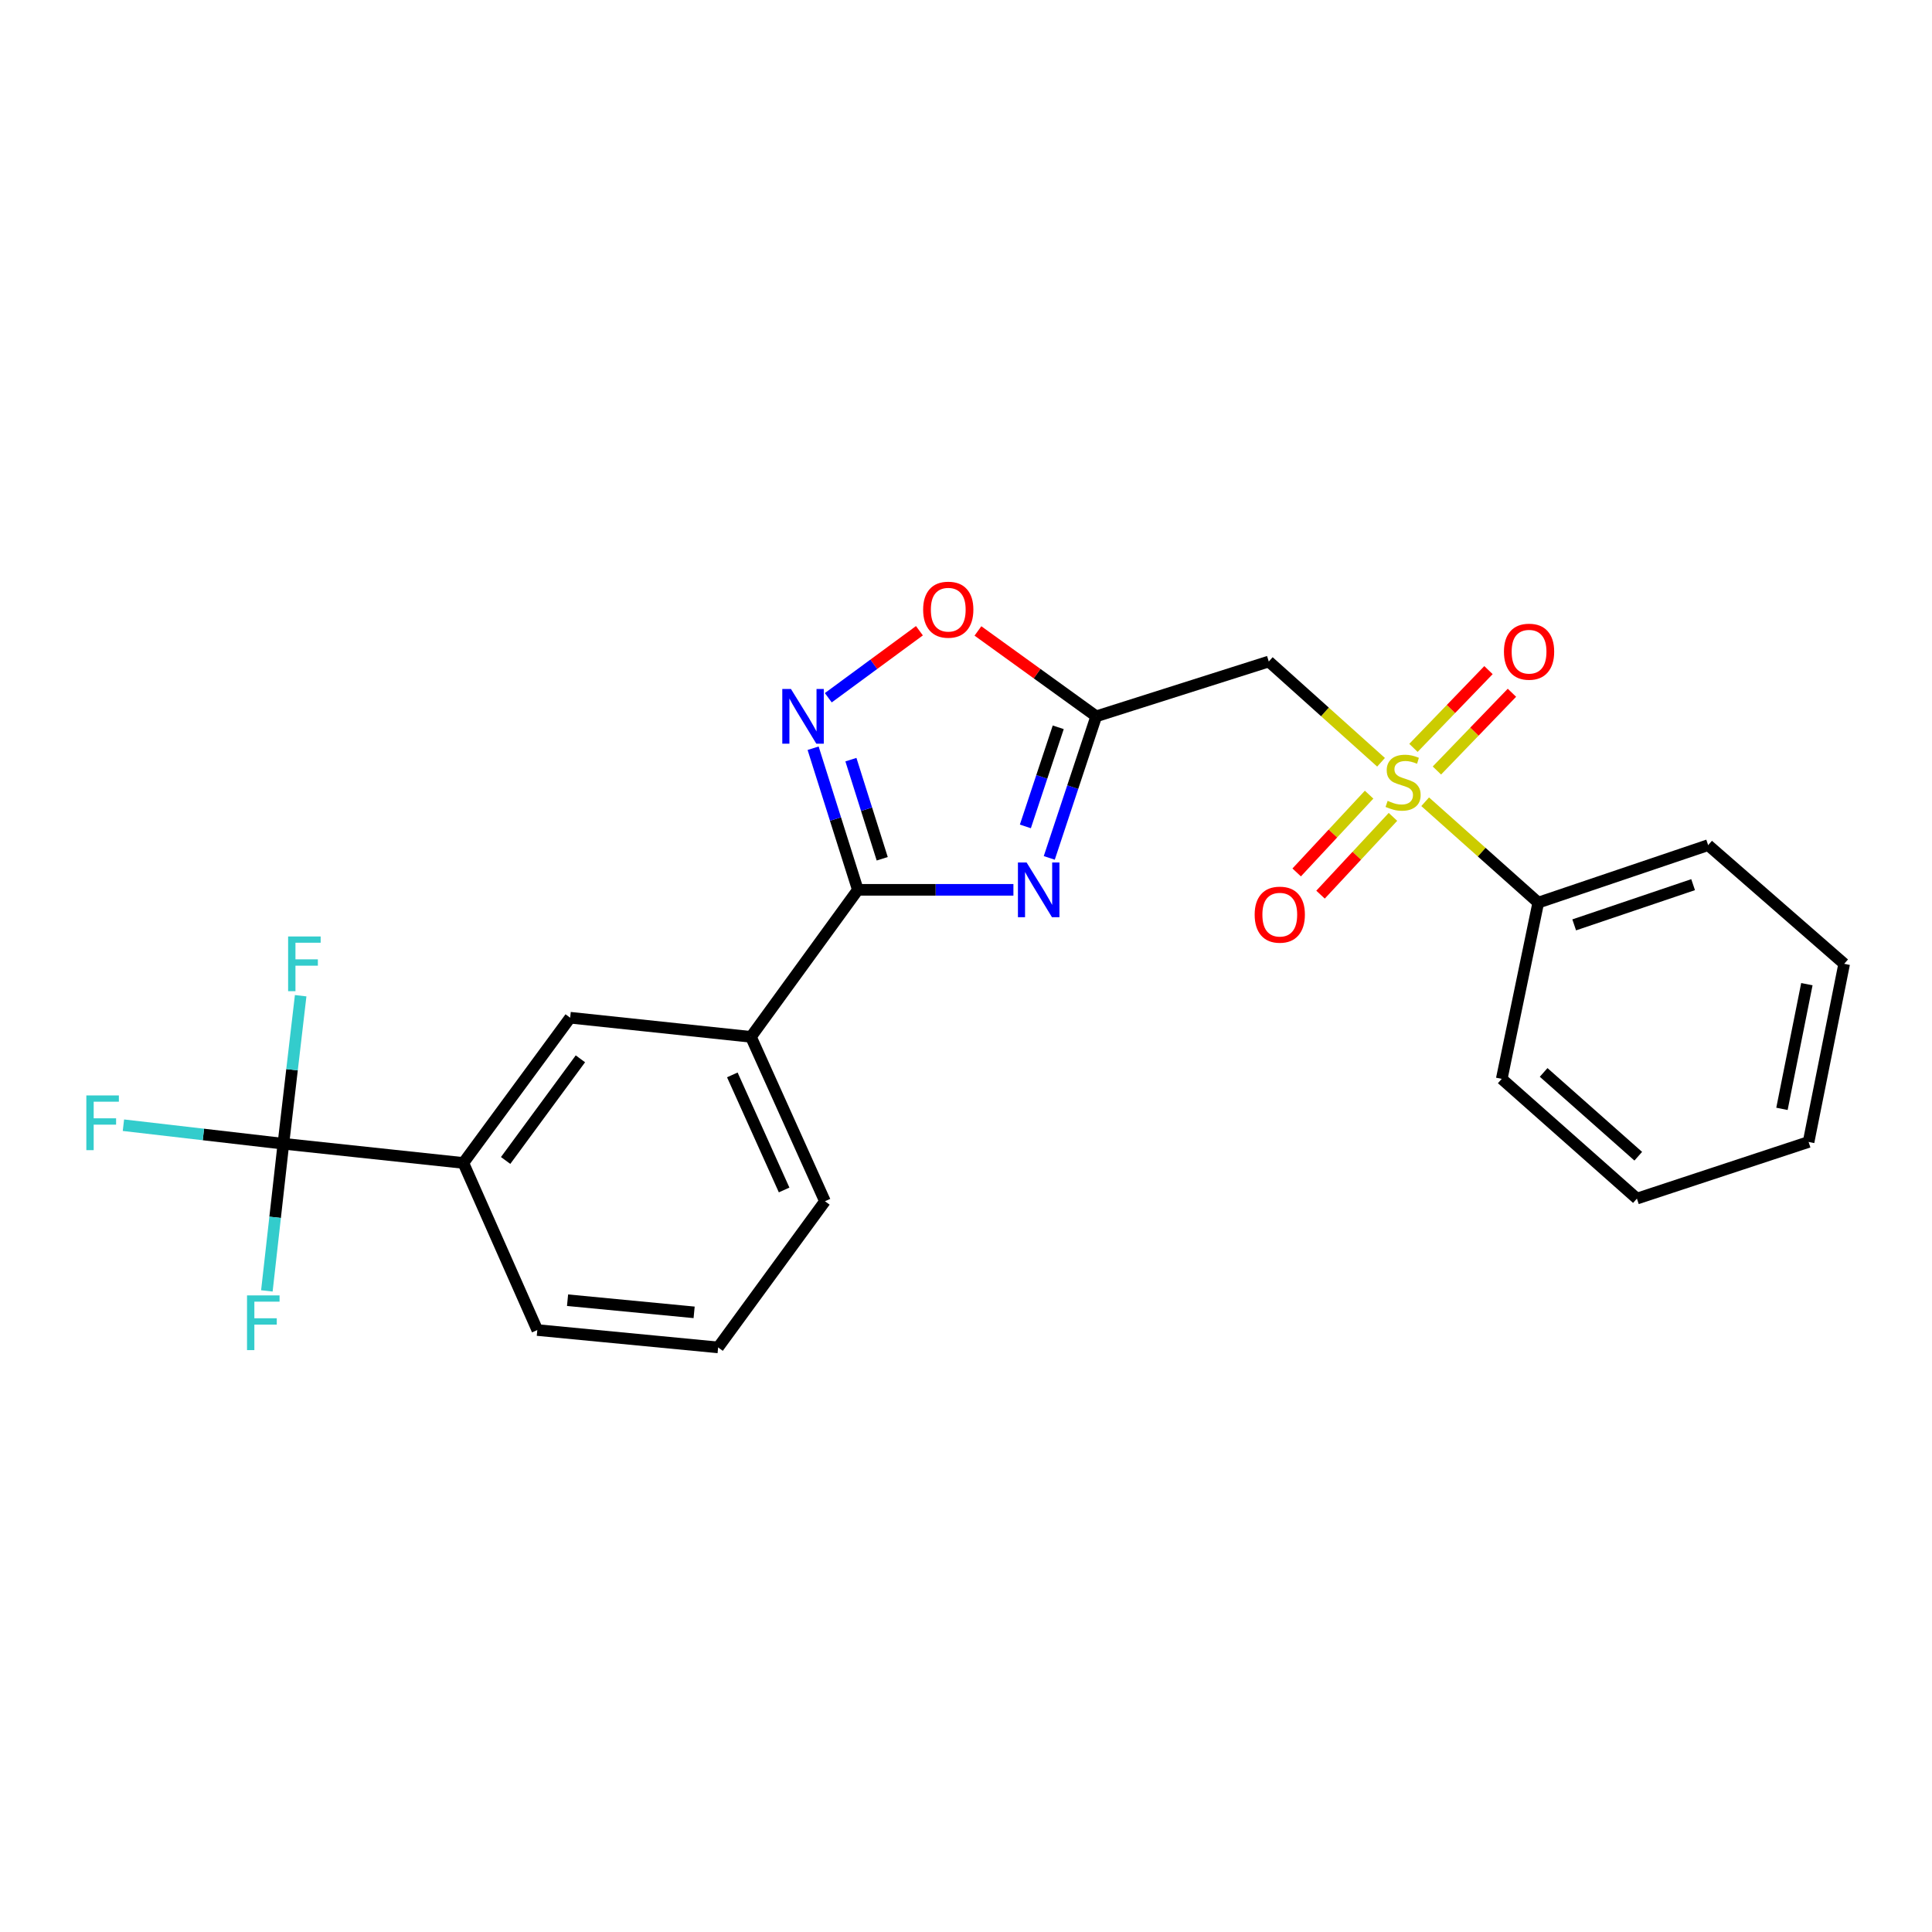 <?xml version='1.0' encoding='iso-8859-1'?>
<svg version='1.1' baseProfile='full'
              xmlns='http://www.w3.org/2000/svg'
                      xmlns:rdkit='http://www.rdkit.org/xml'
                      xmlns:xlink='http://www.w3.org/1999/xlink'
                  xml:space='preserve'
width='1000px' height='1000px' viewBox='0 0 1000 1000'>
<!-- END OF HEADER -->
<rect style='opacity:1.0;fill:#FFFFFF;stroke:none' width='1000' height='1000' x='0' y='0'> </rect>
<path class='bond-4' d='M 714.827,394.551 L 685.775,368.476' style='fill:none;fill-rule:evenodd;stroke:#CCCC00;stroke-width:6px;stroke-linecap:butt;stroke-linejoin:miter;stroke-opacity:1' />
<path class='bond-4' d='M 685.775,368.476 L 656.723,342.401' style='fill:none;fill-rule:evenodd;stroke:#000000;stroke-width:6px;stroke-linecap:butt;stroke-linejoin:miter;stroke-opacity:1' />
<path class='bond-10' d='M 708.647,411.312 L 689.904,431.44' style='fill:none;fill-rule:evenodd;stroke:#CCCC00;stroke-width:6px;stroke-linecap:butt;stroke-linejoin:miter;stroke-opacity:1' />
<path class='bond-10' d='M 689.904,431.44 L 671.161,451.567' style='fill:none;fill-rule:evenodd;stroke:#FF0000;stroke-width:6px;stroke-linecap:butt;stroke-linejoin:miter;stroke-opacity:1' />
<path class='bond-10' d='M 720.996,422.812 L 702.253,442.939' style='fill:none;fill-rule:evenodd;stroke:#CCCC00;stroke-width:6px;stroke-linecap:butt;stroke-linejoin:miter;stroke-opacity:1' />
<path class='bond-10' d='M 702.253,442.939 L 683.51,463.066' style='fill:none;fill-rule:evenodd;stroke:#FF0000;stroke-width:6px;stroke-linecap:butt;stroke-linejoin:miter;stroke-opacity:1' />
<path class='bond-11' d='M 743.741,398.814 L 763.159,378.693' style='fill:none;fill-rule:evenodd;stroke:#CCCC00;stroke-width:6px;stroke-linecap:butt;stroke-linejoin:miter;stroke-opacity:1' />
<path class='bond-11' d='M 763.159,378.693 L 782.576,358.571' style='fill:none;fill-rule:evenodd;stroke:#FF0000;stroke-width:6px;stroke-linecap:butt;stroke-linejoin:miter;stroke-opacity:1' />
<path class='bond-11' d='M 731.599,387.097 L 751.017,366.975' style='fill:none;fill-rule:evenodd;stroke:#CCCC00;stroke-width:6px;stroke-linecap:butt;stroke-linejoin:miter;stroke-opacity:1' />
<path class='bond-11' d='M 751.017,366.975 L 770.434,346.854' style='fill:none;fill-rule:evenodd;stroke:#FF0000;stroke-width:6px;stroke-linecap:butt;stroke-linejoin:miter;stroke-opacity:1' />
<path class='bond-12' d='M 737.666,414.985 L 766.935,441.089' style='fill:none;fill-rule:evenodd;stroke:#CCCC00;stroke-width:6px;stroke-linecap:butt;stroke-linejoin:miter;stroke-opacity:1' />
<path class='bond-12' d='M 766.935,441.089 L 796.203,467.192' style='fill:none;fill-rule:evenodd;stroke:#000000;stroke-width:6px;stroke-linecap:butt;stroke-linejoin:miter;stroke-opacity:1' />
<path class='bond-0' d='M 543.102,444.049 L 555.253,407.408' style='fill:none;fill-rule:evenodd;stroke:#0000FF;stroke-width:6px;stroke-linecap:butt;stroke-linejoin:miter;stroke-opacity:1' />
<path class='bond-0' d='M 555.253,407.408 L 567.404,370.768' style='fill:none;fill-rule:evenodd;stroke:#000000;stroke-width:6px;stroke-linecap:butt;stroke-linejoin:miter;stroke-opacity:1' />
<path class='bond-0' d='M 530.731,427.745 L 539.237,402.097' style='fill:none;fill-rule:evenodd;stroke:#0000FF;stroke-width:6px;stroke-linecap:butt;stroke-linejoin:miter;stroke-opacity:1' />
<path class='bond-0' d='M 539.237,402.097 L 547.742,376.448' style='fill:none;fill-rule:evenodd;stroke:#000000;stroke-width:6px;stroke-linecap:butt;stroke-linejoin:miter;stroke-opacity:1' />
<path class='bond-1' d='M 524.541,460.574 L 484.28,460.574' style='fill:none;fill-rule:evenodd;stroke:#0000FF;stroke-width:6px;stroke-linecap:butt;stroke-linejoin:miter;stroke-opacity:1' />
<path class='bond-1' d='M 484.28,460.574 L 444.019,460.574' style='fill:none;fill-rule:evenodd;stroke:#000000;stroke-width:6px;stroke-linecap:butt;stroke-linejoin:miter;stroke-opacity:1' />
<path class='bond-7' d='M 444.019,460.574 L 388.691,536.675' style='fill:none;fill-rule:evenodd;stroke:#000000;stroke-width:6px;stroke-linecap:butt;stroke-linejoin:miter;stroke-opacity:1' />
<path class='bond-25' d='M 444.019,460.574 L 432.443,423.928' style='fill:none;fill-rule:evenodd;stroke:#000000;stroke-width:6px;stroke-linecap:butt;stroke-linejoin:miter;stroke-opacity:1' />
<path class='bond-25' d='M 432.443,423.928 L 420.868,387.282' style='fill:none;fill-rule:evenodd;stroke:#0000FF;stroke-width:6px;stroke-linecap:butt;stroke-linejoin:miter;stroke-opacity:1' />
<path class='bond-25' d='M 456.636,444.498 L 448.534,418.846' style='fill:none;fill-rule:evenodd;stroke:#000000;stroke-width:6px;stroke-linecap:butt;stroke-linejoin:miter;stroke-opacity:1' />
<path class='bond-25' d='M 448.534,418.846 L 440.431,393.194' style='fill:none;fill-rule:evenodd;stroke:#0000FF;stroke-width:6px;stroke-linecap:butt;stroke-linejoin:miter;stroke-opacity:1' />
<path class='bond-2' d='M 567.404,370.768 L 656.723,342.401' style='fill:none;fill-rule:evenodd;stroke:#000000;stroke-width:6px;stroke-linecap:butt;stroke-linejoin:miter;stroke-opacity:1' />
<path class='bond-6' d='M 567.404,370.768 L 536.79,348.671' style='fill:none;fill-rule:evenodd;stroke:#000000;stroke-width:6px;stroke-linecap:butt;stroke-linejoin:miter;stroke-opacity:1' />
<path class='bond-6' d='M 536.79,348.671 L 506.177,326.575' style='fill:none;fill-rule:evenodd;stroke:#FF0000;stroke-width:6px;stroke-linecap:butt;stroke-linejoin:miter;stroke-opacity:1' />
<path class='bond-3' d='M 428.725,361.153 L 452.307,343.809' style='fill:none;fill-rule:evenodd;stroke:#0000FF;stroke-width:6px;stroke-linecap:butt;stroke-linejoin:miter;stroke-opacity:1' />
<path class='bond-3' d='M 452.307,343.809 L 475.889,326.465' style='fill:none;fill-rule:evenodd;stroke:#FF0000;stroke-width:6px;stroke-linecap:butt;stroke-linejoin:miter;stroke-opacity:1' />
<path class='bond-5' d='M 146.683,592.002 L 239.827,601.939' style='fill:none;fill-rule:evenodd;stroke:#000000;stroke-width:6px;stroke-linecap:butt;stroke-linejoin:miter;stroke-opacity:1' />
<path class='bond-13' d='M 146.683,592.002 L 105.283,587.204' style='fill:none;fill-rule:evenodd;stroke:#000000;stroke-width:6px;stroke-linecap:butt;stroke-linejoin:miter;stroke-opacity:1' />
<path class='bond-13' d='M 105.283,587.204 L 63.884,582.405' style='fill:none;fill-rule:evenodd;stroke:#33CCCC;stroke-width:6px;stroke-linecap:butt;stroke-linejoin:miter;stroke-opacity:1' />
<path class='bond-14' d='M 146.683,592.002 L 151.153,553.692' style='fill:none;fill-rule:evenodd;stroke:#000000;stroke-width:6px;stroke-linecap:butt;stroke-linejoin:miter;stroke-opacity:1' />
<path class='bond-14' d='M 151.153,553.692 L 155.623,515.381' style='fill:none;fill-rule:evenodd;stroke:#33CCCC;stroke-width:6px;stroke-linecap:butt;stroke-linejoin:miter;stroke-opacity:1' />
<path class='bond-15' d='M 146.683,592.002 L 142.406,630.085' style='fill:none;fill-rule:evenodd;stroke:#000000;stroke-width:6px;stroke-linecap:butt;stroke-linejoin:miter;stroke-opacity:1' />
<path class='bond-15' d='M 142.406,630.085 L 138.13,668.167' style='fill:none;fill-rule:evenodd;stroke:#33CCCC;stroke-width:6px;stroke-linecap:butt;stroke-linejoin:miter;stroke-opacity:1' />
<path class='bond-9' d='M 388.691,536.675 L 295.117,526.766' style='fill:none;fill-rule:evenodd;stroke:#000000;stroke-width:6px;stroke-linecap:butt;stroke-linejoin:miter;stroke-opacity:1' />
<path class='bond-17' d='M 388.691,536.675 L 426.995,621.766' style='fill:none;fill-rule:evenodd;stroke:#000000;stroke-width:6px;stroke-linecap:butt;stroke-linejoin:miter;stroke-opacity:1' />
<path class='bond-17' d='M 379.05,556.365 L 405.863,615.928' style='fill:none;fill-rule:evenodd;stroke:#000000;stroke-width:6px;stroke-linecap:butt;stroke-linejoin:miter;stroke-opacity:1' />
<path class='bond-8' d='M 239.827,601.939 L 295.117,526.766' style='fill:none;fill-rule:evenodd;stroke:#000000;stroke-width:6px;stroke-linecap:butt;stroke-linejoin:miter;stroke-opacity:1' />
<path class='bond-8' d='M 261.713,600.661 L 300.416,548.04' style='fill:none;fill-rule:evenodd;stroke:#000000;stroke-width:6px;stroke-linecap:butt;stroke-linejoin:miter;stroke-opacity:1' />
<path class='bond-26' d='M 239.827,601.939 L 278.112,688.427' style='fill:none;fill-rule:evenodd;stroke:#000000;stroke-width:6px;stroke-linecap:butt;stroke-linejoin:miter;stroke-opacity:1' />
<path class='bond-19' d='M 796.203,467.192 L 884.135,437.447' style='fill:none;fill-rule:evenodd;stroke:#000000;stroke-width:6px;stroke-linecap:butt;stroke-linejoin:miter;stroke-opacity:1' />
<path class='bond-19' d='M 814.8,478.715 L 876.352,457.893' style='fill:none;fill-rule:evenodd;stroke:#000000;stroke-width:6px;stroke-linecap:butt;stroke-linejoin:miter;stroke-opacity:1' />
<path class='bond-20' d='M 796.203,467.192 L 777.305,558.423' style='fill:none;fill-rule:evenodd;stroke:#000000;stroke-width:6px;stroke-linecap:butt;stroke-linejoin:miter;stroke-opacity:1' />
<path class='bond-16' d='M 278.112,688.427 L 371.705,697.417' style='fill:none;fill-rule:evenodd;stroke:#000000;stroke-width:6px;stroke-linecap:butt;stroke-linejoin:miter;stroke-opacity:1' />
<path class='bond-16' d='M 293.764,672.979 L 359.279,679.272' style='fill:none;fill-rule:evenodd;stroke:#000000;stroke-width:6px;stroke-linecap:butt;stroke-linejoin:miter;stroke-opacity:1' />
<path class='bond-18' d='M 426.995,621.766 L 371.705,697.417' style='fill:none;fill-rule:evenodd;stroke:#000000;stroke-width:6px;stroke-linecap:butt;stroke-linejoin:miter;stroke-opacity:1' />
<path class='bond-22' d='M 884.135,437.447 L 954.545,498.877' style='fill:none;fill-rule:evenodd;stroke:#000000;stroke-width:6px;stroke-linecap:butt;stroke-linejoin:miter;stroke-opacity:1' />
<path class='bond-21' d='M 777.305,558.423 L 847.265,620.388' style='fill:none;fill-rule:evenodd;stroke:#000000;stroke-width:6px;stroke-linecap:butt;stroke-linejoin:miter;stroke-opacity:1' />
<path class='bond-21' d='M 798.987,555.086 L 847.959,598.461' style='fill:none;fill-rule:evenodd;stroke:#000000;stroke-width:6px;stroke-linecap:butt;stroke-linejoin:miter;stroke-opacity:1' />
<path class='bond-23' d='M 847.265,620.388 L 936.125,591.074' style='fill:none;fill-rule:evenodd;stroke:#000000;stroke-width:6px;stroke-linecap:butt;stroke-linejoin:miter;stroke-opacity:1' />
<path class='bond-24' d='M 954.545,498.877 L 936.125,591.074' style='fill:none;fill-rule:evenodd;stroke:#000000;stroke-width:6px;stroke-linecap:butt;stroke-linejoin:miter;stroke-opacity:1' />
<path class='bond-24' d='M 935.236,509.401 L 922.341,573.939' style='fill:none;fill-rule:evenodd;stroke:#000000;stroke-width:6px;stroke-linecap:butt;stroke-linejoin:miter;stroke-opacity:1' />
<path  class='atom-0' d='M 718.243 414.517
Q 718.563 414.637, 719.883 415.197
Q 721.203 415.757, 722.643 416.117
Q 724.123 416.437, 725.563 416.437
Q 728.243 416.437, 729.803 415.157
Q 731.363 413.837, 731.363 411.557
Q 731.363 409.997, 730.563 409.037
Q 729.803 408.077, 728.603 407.557
Q 727.403 407.037, 725.403 406.437
Q 722.883 405.677, 721.363 404.957
Q 719.883 404.237, 718.803 402.717
Q 717.763 401.197, 717.763 398.637
Q 717.763 395.077, 720.163 392.877
Q 722.603 390.677, 727.403 390.677
Q 730.683 390.677, 734.403 392.237
L 733.483 395.317
Q 730.083 393.917, 727.523 393.917
Q 724.763 393.917, 723.243 395.077
Q 721.723 396.197, 721.763 398.157
Q 721.763 399.677, 722.523 400.597
Q 723.323 401.517, 724.443 402.037
Q 725.603 402.557, 727.523 403.157
Q 730.083 403.957, 731.603 404.757
Q 733.123 405.557, 734.203 407.197
Q 735.323 408.797, 735.323 411.557
Q 735.323 415.477, 732.683 417.597
Q 730.083 419.677, 725.723 419.677
Q 723.203 419.677, 721.283 419.117
Q 719.403 418.597, 717.163 417.677
L 718.243 414.517
' fill='#CCCC00'/>
<path  class='atom-1' d='M 531.362 446.414
L 540.642 461.414
Q 541.562 462.894, 543.042 465.574
Q 544.522 468.254, 544.602 468.414
L 544.602 446.414
L 548.362 446.414
L 548.362 474.734
L 544.482 474.734
L 534.522 458.334
Q 533.362 456.414, 532.122 454.214
Q 530.922 452.014, 530.562 451.334
L 530.562 474.734
L 526.882 474.734
L 526.882 446.414
L 531.362 446.414
' fill='#0000FF'/>
<path  class='atom-4' d='M 409.392 356.608
L 418.672 371.608
Q 419.592 373.088, 421.072 375.768
Q 422.552 378.448, 422.632 378.608
L 422.632 356.608
L 426.392 356.608
L 426.392 384.928
L 422.512 384.928
L 412.552 368.528
Q 411.392 366.608, 410.152 364.408
Q 408.952 362.208, 408.592 361.528
L 408.592 384.928
L 404.912 384.928
L 404.912 356.608
L 409.392 356.608
' fill='#0000FF'/>
<path  class='atom-7' d='M 477.815 315.567
Q 477.815 308.767, 481.175 304.967
Q 484.535 301.167, 490.815 301.167
Q 497.095 301.167, 500.455 304.967
Q 503.815 308.767, 503.815 315.567
Q 503.815 322.447, 500.415 326.367
Q 497.015 330.247, 490.815 330.247
Q 484.575 330.247, 481.175 326.367
Q 477.815 322.487, 477.815 315.567
M 490.815 327.047
Q 495.135 327.047, 497.455 324.167
Q 499.815 321.247, 499.815 315.567
Q 499.815 310.007, 497.455 307.207
Q 495.135 304.367, 490.815 304.367
Q 486.495 304.367, 484.135 307.167
Q 481.815 309.967, 481.815 315.567
Q 481.815 321.287, 484.135 324.167
Q 486.495 327.047, 490.815 327.047
' fill='#FF0000'/>
<path  class='atom-11' d='M 649.413 473.422
Q 649.413 466.622, 652.773 462.822
Q 656.133 459.022, 662.413 459.022
Q 668.693 459.022, 672.053 462.822
Q 675.413 466.622, 675.413 473.422
Q 675.413 480.302, 672.013 484.222
Q 668.613 488.102, 662.413 488.102
Q 656.173 488.102, 652.773 484.222
Q 649.413 480.342, 649.413 473.422
M 662.413 484.902
Q 666.733 484.902, 669.053 482.022
Q 671.413 479.102, 671.413 473.422
Q 671.413 467.862, 669.053 465.062
Q 666.733 462.222, 662.413 462.222
Q 658.093 462.222, 655.733 465.022
Q 653.413 467.822, 653.413 473.422
Q 653.413 479.142, 655.733 482.022
Q 658.093 484.902, 662.413 484.902
' fill='#FF0000'/>
<path  class='atom-12' d='M 778.441 337.316
Q 778.441 330.516, 781.801 326.716
Q 785.161 322.916, 791.441 322.916
Q 797.721 322.916, 801.081 326.716
Q 804.441 330.516, 804.441 337.316
Q 804.441 344.196, 801.041 348.116
Q 797.641 351.996, 791.441 351.996
Q 785.201 351.996, 781.801 348.116
Q 778.441 344.236, 778.441 337.316
M 791.441 348.796
Q 795.761 348.796, 798.081 345.916
Q 800.441 342.996, 800.441 337.316
Q 800.441 331.756, 798.081 328.956
Q 795.761 326.116, 791.441 326.116
Q 787.121 326.116, 784.761 328.916
Q 782.441 331.716, 782.441 337.316
Q 782.441 343.036, 784.761 345.916
Q 787.121 348.796, 791.441 348.796
' fill='#FF0000'/>
<path  class='atom-14' d='M 44.689 566.996
L 61.529 566.996
L 61.529 570.236
L 48.489 570.236
L 48.489 578.836
L 60.089 578.836
L 60.089 582.116
L 48.489 582.116
L 48.489 595.316
L 44.689 595.316
L 44.689 566.996
' fill='#33CCCC'/>
<path  class='atom-15' d='M 149.128 484.717
L 165.968 484.717
L 165.968 487.957
L 152.928 487.957
L 152.928 496.557
L 164.528 496.557
L 164.528 499.837
L 152.928 499.837
L 152.928 513.037
L 149.128 513.037
L 149.128 484.717
' fill='#33CCCC'/>
<path  class='atom-16' d='M 127.858 670.498
L 144.698 670.498
L 144.698 673.738
L 131.658 673.738
L 131.658 682.338
L 143.258 682.338
L 143.258 685.618
L 131.658 685.618
L 131.658 698.818
L 127.858 698.818
L 127.858 670.498
' fill='#33CCCC'/>
</svg>
